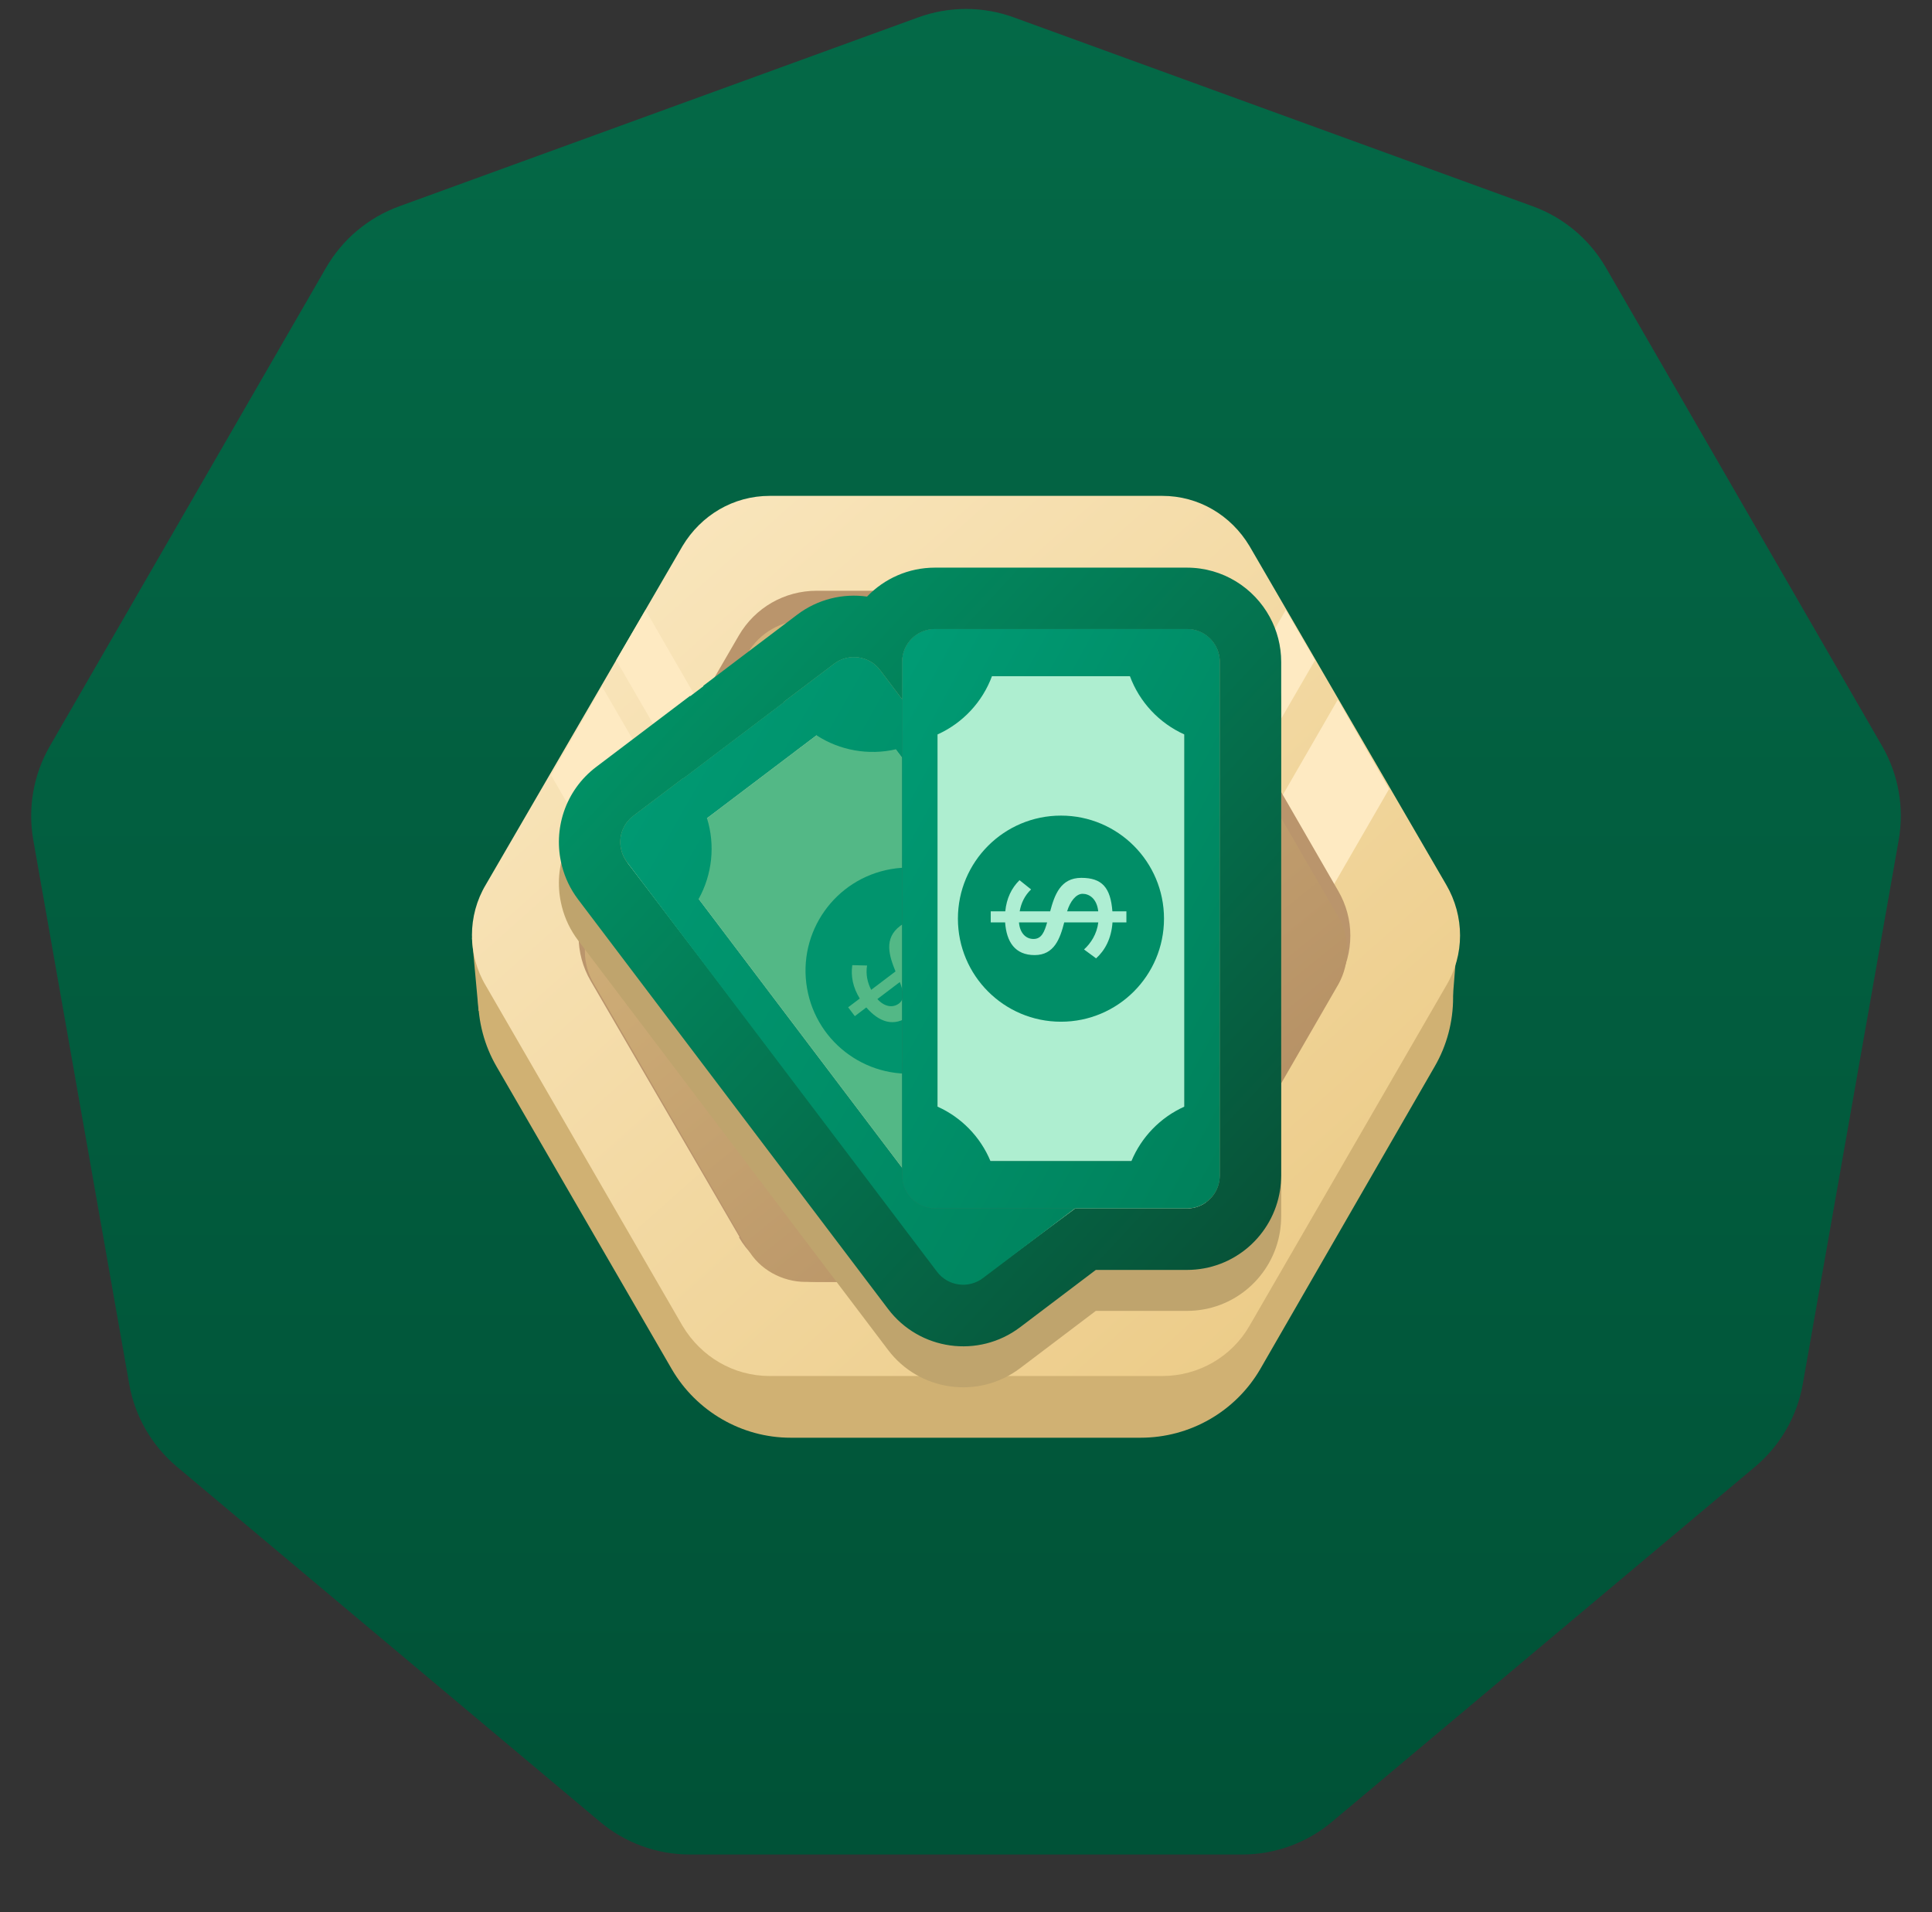 <svg width="97" height="96" viewBox="0 0 97 96" fill="none" xmlns="http://www.w3.org/2000/svg">
<rect x="0" y="0" width="97" height="96" fill="#333333" stroke="none"/>
<path d="M46.103 0.872C47.651 0.309 49.349 0.309 50.897 0.872L76.957 10.358C78.505 10.921 79.805 12.012 80.629 13.439L94.496 37.456C95.319 38.883 95.614 40.554 95.328 42.177L90.512 69.488C90.226 71.111 89.377 72.58 88.115 73.639L66.871 91.466C65.609 92.525 64.014 93.105 62.367 93.105H34.633C32.986 93.105 31.391 92.525 30.129 91.466L8.885 73.639C7.623 72.58 6.774 71.111 6.488 69.488L1.672 42.177C1.386 40.554 1.681 38.883 2.504 37.456L16.371 13.439C17.195 12.012 18.495 10.921 20.043 10.358L46.103 0.872Z" fill="url(#paint0_linear_381_424388)"/>
<g clip-path="url(#clip0_381_424388)">
<path d="M57.271 27.992H39.689C37.211 27.992 34.965 29.309 33.725 31.439L24.934 46.62C23.695 48.75 23.695 51.422 24.934 53.552L33.725 68.733C34.965 70.863 37.249 72.18 39.689 72.18H57.271C59.75 72.18 62.035 70.863 63.274 68.733L72.026 53.552C73.266 51.422 73.266 48.75 72.026 46.62L63.274 31.439C62.035 29.309 59.75 27.992 57.271 27.992Z" fill="#D0B173"/>
<path d="M24.03 50.754L25.903 50.184V47.086H23.695L24.03 50.754Z" fill="#D0B173"/>
<path d="M70.981 51.229L72.879 50.842L73.189 46.969H70.981V51.229Z" fill="#D0B173"/>
<path d="M58.356 24.895H38.644C36.824 24.895 35.197 25.863 34.268 27.412L24.392 44.413C23.463 45.962 23.463 47.937 24.392 49.486L34.268 66.565C35.197 68.114 36.824 69.082 38.644 69.082H58.356C60.176 69.082 61.842 68.114 62.732 66.565L72.608 49.486C73.537 47.937 73.537 46.001 72.608 44.413L62.732 27.412C61.803 25.863 60.176 24.895 58.356 24.895Z" fill="url(#paint1_linear_381_424388)"/>
<path d="M64.553 30.627L60.641 37.404H36.321L32.409 30.627L30.938 33.144L36.321 42.439H60.641L66.024 33.144L64.553 30.627Z" fill="#FEEAC2"/>
<path d="M67.148 35.157L60.642 46.427L36.773 45.74L30.228 34.471L27.672 38.924L36.153 53.602L61.261 54.288L69.742 39.611L67.186 35.157H67.148Z" fill="#FEEAC2"/>
<path d="M37.134 62.111L29.66 49.254C28.846 47.86 28.846 46.117 29.66 44.723L37.095 31.904C37.909 30.51 39.38 29.658 41.007 29.658H55.878C57.466 29.658 58.976 30.51 59.789 31.904L67.186 44.723C68 46.117 68 47.821 67.186 49.254L59.751 62.111C58.937 63.506 57.466 64.358 55.839 64.358H40.968C39.419 64.358 37.909 63.506 37.095 62.111H37.134Z" fill="#BA956C"/>
<path d="M37.497 32.794L29.829 46.039C29.209 47.084 29.209 48.401 29.829 49.408L37.536 62.691C38.117 63.737 39.278 64.357 40.44 64.357H56.628C57.829 64.357 58.952 63.698 59.533 62.691L67.201 49.408C67.781 48.362 67.781 47.046 67.201 46.039L59.533 32.794C58.952 31.748 57.79 31.129 56.628 31.129H40.44C39.24 31.129 38.117 31.787 37.536 32.794H37.497Z" fill="url(#paint2_linear_381_424388)"/>
<path d="M58.918 32.94C59.545 32.94 60.089 33.29 60.367 33.805C60.494 34.038 60.566 34.305 60.566 34.589V60.38C60.566 60.4 60.563 60.419 60.562 60.438C60.561 60.463 60.56 60.489 60.558 60.514C60.556 60.54 60.553 60.566 60.55 60.591C60.548 60.606 60.546 60.621 60.544 60.636C60.421 61.424 59.741 62.027 58.919 62.027H53.307L48.679 65.53C47.953 66.079 46.921 65.936 46.372 65.211L30.808 44.646C30.669 44.462 30.574 44.259 30.522 44.048C30.358 43.423 30.574 42.733 31.122 42.319L33.633 40.418C33.638 40.422 33.641 40.428 33.645 40.432L38.705 36.603C38.701 36.596 38.697 36.59 38.693 36.583L41.204 34.682C41.93 34.131 42.963 34.273 43.512 34.999L44.621 36.462V34.586C44.621 33.677 45.358 32.94 46.268 32.94H58.918Z" fill="#FEEAC2"/>
<path d="M46.942 33.64C46.032 33.64 45.295 34.377 45.295 35.287V37.163L44.186 35.699C43.638 34.974 42.604 34.831 41.879 35.382L39.367 37.283C39.371 37.29 39.375 37.297 39.379 37.303L34.32 41.132C34.316 41.128 34.312 41.123 34.308 41.118L31.796 43.019C31.248 43.434 31.033 44.123 31.197 44.749C31.249 44.959 31.344 45.163 31.483 45.346L47.047 65.911C47.596 66.636 48.628 66.779 49.353 66.23L53.982 62.727H59.593C60.416 62.727 61.095 62.124 61.218 61.337C61.221 61.322 61.222 61.306 61.224 61.291C61.228 61.266 61.23 61.24 61.232 61.214C61.234 61.189 61.235 61.163 61.236 61.138C61.237 61.119 61.24 61.1 61.24 61.081V35.29C61.24 35.006 61.168 34.739 61.041 34.505C60.763 33.99 60.219 33.64 59.592 33.64V30.555C61.398 30.555 62.957 31.568 63.752 33.034C64.117 33.706 64.325 34.477 64.325 35.289V61.081C64.325 61.174 64.321 61.252 64.317 61.304C64.317 61.316 64.315 61.327 64.314 61.337C64.312 61.373 64.311 61.419 64.307 61.467L64.306 61.466C64.3 61.537 64.294 61.61 64.284 61.683L64.283 61.688C64.284 61.684 64.285 61.682 64.284 61.685C64.284 61.685 64.282 61.697 64.281 61.706C64.279 61.725 64.273 61.764 64.265 61.813L64.266 61.814C63.913 64.074 61.965 65.812 59.594 65.812H55.018L51.215 68.691C49.131 70.267 46.164 69.856 44.587 67.773L29.022 47.208C28.637 46.699 28.366 46.127 28.213 45.529C28.212 45.523 28.21 45.517 28.209 45.512C28.207 45.504 28.204 45.497 28.202 45.49L28.204 45.489C27.755 43.707 28.37 41.743 29.935 40.559L34.646 36.993L34.658 37.006L35.319 36.506L35.308 36.487L40.017 32.923C41.062 32.131 42.329 31.839 43.532 32.008C44.392 31.113 45.602 30.555 46.942 30.555V33.64ZM36.614 39.071C36.624 39.082 36.634 39.092 36.643 39.102C36.638 39.097 36.634 39.092 36.63 39.087L36.565 39.016C36.584 39.036 36.6 39.054 36.614 39.071ZM59.592 30.555V33.64H46.942V30.555H59.592Z" fill="#BFA46D"/>
<path d="M46.942 31.583C46.032 31.583 45.295 32.321 45.295 33.23V35.106L44.186 33.643C43.638 32.917 42.604 32.775 41.879 33.325L39.367 35.226C39.371 35.233 39.375 35.24 39.379 35.246L34.32 39.076C34.316 39.071 34.312 39.066 34.308 39.062L31.796 40.963C31.248 41.377 31.033 42.067 31.197 42.692C31.249 42.902 31.344 43.106 31.483 43.289L47.104 63.769C47.653 64.494 48.607 64.681 49.332 64.132L53.982 60.671H59.593C60.416 60.671 61.095 60.068 61.218 59.28C61.221 59.265 61.222 59.25 61.224 59.235C61.228 59.209 61.23 59.183 61.232 59.157C61.234 59.132 61.235 59.107 61.236 59.081C61.237 59.062 61.24 59.043 61.24 59.024V33.233C61.24 32.949 61.168 32.682 61.041 32.449C60.763 31.934 60.219 31.583 59.592 31.583V28.498C61.398 28.498 62.957 29.511 63.752 30.977C64.117 31.649 64.325 32.42 64.325 33.232V59.024C64.325 59.117 64.321 59.195 64.317 59.248C64.317 59.259 64.315 59.27 64.314 59.28C64.312 59.317 64.311 59.362 64.307 59.41L64.306 59.41C64.3 59.481 64.294 59.553 64.284 59.626L64.283 59.632C64.284 59.628 64.285 59.625 64.284 59.628C64.284 59.628 64.282 59.64 64.281 59.65C64.279 59.669 64.273 59.708 64.265 59.756L64.266 59.757C63.913 62.017 61.965 63.755 59.594 63.756H55.018L51.215 66.634C49.131 68.21 46.164 67.799 44.587 65.716L29.022 45.151C28.637 44.642 28.366 44.07 28.213 43.472C28.212 43.467 28.21 43.461 28.209 43.455C28.207 43.448 28.204 43.441 28.202 43.433L28.204 43.432C27.755 41.65 28.37 39.686 29.935 38.502L34.646 34.936L34.658 34.949L35.319 34.449L35.308 34.43L40.017 30.866C41.062 30.074 42.329 29.782 43.532 29.951C44.392 29.056 45.602 28.498 46.942 28.498V31.583ZM36.614 37.014C36.624 37.025 36.634 37.035 36.643 37.045C36.638 37.04 36.634 37.035 36.63 37.03L36.565 36.96C36.584 36.98 36.6 36.998 36.614 37.014ZM59.592 28.498V31.583H46.942V28.498H59.592Z" fill="url(#paint3_linear_381_424388)"/>
<path d="M57.486 54.154L43.61 35.819C43.376 35.51 42.936 35.449 42.627 35.683L33.842 42.332C33.533 42.565 33.472 43.005 33.706 43.314L47.582 61.649C47.816 61.958 48.256 62.019 48.565 61.785L57.35 55.137C57.658 54.903 57.719 54.463 57.486 54.154Z" fill="#53B886"/>
<path d="M41.877 33.321C42.603 32.77 43.636 32.913 44.185 33.639L46.656 36.9C46.654 36.901 46.652 36.902 46.65 36.903L57.392 51.097C57.396 51.094 57.4 51.091 57.404 51.087L59.759 54.196C60.004 54.52 60.11 54.904 60.09 55.28C60.072 55.757 59.848 56.222 59.438 56.532L49.351 64.166C48.626 64.715 47.593 64.572 47.044 63.847L31.48 43.282C31.34 43.096 31.244 42.892 31.193 42.68C31.032 42.057 31.249 41.37 31.795 40.958L34.306 39.056C34.31 39.06 34.313 39.064 34.317 39.068L39.376 35.239C39.372 35.233 39.369 35.228 39.366 35.222L41.877 33.321ZM35.495 41.079C35.916 42.431 35.76 43.899 35.078 45.13L46.337 60.007C47.632 59.698 49.007 59.903 50.157 60.577L55.793 56.313C55.458 55.038 55.623 53.678 56.25 52.523L44.971 37.62C43.613 37.931 42.172 37.681 40.995 36.916L35.495 41.079Z" fill="url(#paint4_linear_381_424388)"/>
<path d="M46.499 53.829C49.315 53.342 51.202 50.665 50.715 47.849C50.228 45.034 47.55 43.146 44.735 43.633C41.919 44.121 40.032 46.798 40.519 49.614C41.006 52.429 43.684 54.317 46.499 53.829Z" fill="#01946D"/>
<path d="M47.45 46.882L48.014 46.456L48.35 46.901L47.792 47.324C48.236 48.001 48.341 48.671 48.224 49.26L47.472 49.269C47.557 48.82 47.521 48.267 47.221 47.755L45.858 48.788C46.179 49.549 46.453 50.393 45.667 50.992C44.88 51.59 44.137 51.313 43.494 50.579L42.919 51.016L42.583 50.571L43.166 50.131C42.823 49.575 42.71 49.009 42.791 48.455L43.533 48.473C43.462 48.9 43.546 49.32 43.74 49.694L44.961 48.77C44.644 47.987 44.359 47.118 45.192 46.488C45.791 46.033 46.657 45.991 47.45 46.884L47.45 46.882ZM45.178 49.303L44.051 50.157C44.386 50.533 44.811 50.626 45.135 50.38C45.435 50.153 45.354 49.761 45.178 49.303ZM46.887 47.31C46.443 46.84 45.992 46.883 45.731 47.082C45.374 47.351 45.463 47.768 45.642 48.251L46.887 47.307L46.887 47.31Z" fill="#53B886"/>
<path d="M51.238 54.736C51.045 54.483 50.684 54.432 50.43 54.625C50.176 54.817 50.126 55.179 50.318 55.433L52.291 58.039C52.483 58.293 52.844 58.343 53.099 58.151C53.352 57.959 53.403 57.597 53.21 57.343L51.238 54.736Z" fill="#28775C"/>
<path d="M59.593 31.578H46.942C46.032 31.578 45.295 32.316 45.295 33.225V59.016C45.295 59.925 46.032 60.663 46.942 60.663H59.593C60.502 60.663 61.24 59.925 61.24 59.016V33.225C61.24 32.316 60.502 31.578 59.593 31.578Z" fill="#28775C"/>
<path d="M59.466 57.596V34.644C59.466 34.257 59.152 33.943 58.766 33.943H47.768C47.381 33.943 47.068 34.257 47.068 34.644V57.596C47.068 57.983 47.381 58.296 47.768 58.296H58.766C59.152 58.296 59.466 57.983 59.466 57.596Z" fill="#AEEED0"/>
<path d="M59.593 31.578C60.502 31.578 61.24 32.316 61.24 33.226V59.016C61.24 59.925 60.502 60.663 59.593 60.663H46.942C46.033 60.663 45.295 59.925 45.295 59.016V33.226C45.295 32.316 46.033 31.578 46.942 31.578H59.593ZM49.806 33.942C49.324 35.249 48.33 36.307 47.067 36.874V55.557C48.268 56.095 49.225 57.078 49.73 58.296H56.804C57.309 57.078 58.266 56.095 59.466 55.557V36.874C58.203 36.307 57.21 35.249 56.728 33.942H49.806Z" fill="url(#paint5_linear_381_424388)"/>
<path d="M53.268 51.295C56.125 51.295 58.441 48.978 58.441 46.121C58.441 43.264 56.125 40.947 53.268 40.947C50.41 40.947 48.094 43.264 48.094 46.121C48.094 48.978 50.41 51.295 53.268 51.295Z" fill="#018E67"/>
<path d="M55.846 45.752H56.553V46.309H55.855C55.799 47.118 55.478 47.714 55.031 48.114L54.426 47.667C54.765 47.36 55.069 46.899 55.142 46.309H53.431C53.226 47.109 52.937 47.95 51.947 47.95C50.957 47.95 50.534 47.284 50.464 46.309H49.742V45.752H50.472C50.536 45.1 50.787 44.583 51.187 44.189L51.768 44.653C51.453 44.951 51.266 45.337 51.196 45.752H52.726C52.945 44.936 53.243 44.072 54.288 44.072C55.333 44.072 55.757 44.56 55.85 45.752H55.846ZM52.573 46.309H51.16C51.198 46.811 51.481 47.141 51.89 47.141C52.298 47.141 52.439 46.779 52.573 46.309ZM55.139 45.752C55.069 45.109 54.684 44.873 54.354 44.873C54.024 44.873 53.726 45.258 53.577 45.752H55.139Z" fill="#AEEED3"/>
</g>
<defs>
<linearGradient id="paint0_linear_381_424388" x1="48.5" y1="96" x2="48.5" y2="-2.09815e-06" gradientUnits="userSpaceOnUse">
<stop stop-color="#005136"/>
<stop offset="1" stop-color="#046947"/>
</linearGradient>
<linearGradient id="paint1_linear_381_424388" x1="23.695" y1="24.895" x2="67.589" y2="74.174" gradientUnits="userSpaceOnUse">
<stop stop-color="#FBE9C3"/>
<stop offset="1" stop-color="#EAC881"/>
</linearGradient>
<linearGradient id="paint2_linear_381_424388" x1="0.178" y1="1.575" x2="57.58" y2="72.496" gradientUnits="userSpaceOnUse">
<stop stop-color="#FEE398"/>
<stop offset="1" stop-color="#AE8860"/>
</linearGradient>
<linearGradient id="paint3_linear_381_424388" x1="28.061" y1="28.498" x2="67.045" y2="64.661" gradientUnits="userSpaceOnUse">
<stop stop-color="#009C6D"/>
<stop offset="1" stop-color="#084C33"/>
</linearGradient>
<linearGradient id="paint4_linear_381_424388" x1="29.895" y1="35.207" x2="65.287" y2="55.347" gradientUnits="userSpaceOnUse">
<stop stop-color="#009C75"/>
<stop offset="1" stop-color="#00805A"/>
</linearGradient>
<linearGradient id="paint5_linear_381_424388" x1="45.295" y1="31.578" x2="69.816" y2="45.021" gradientUnits="userSpaceOnUse">
<stop stop-color="#009C75"/>
<stop offset="1" stop-color="#00805A"/>
</linearGradient>
<clipPath id="clip0_381_424388">
<rect width="50" height="50" fill="white" transform="translate(23.5 23)"/>
</clipPath>
</defs>
</svg>
